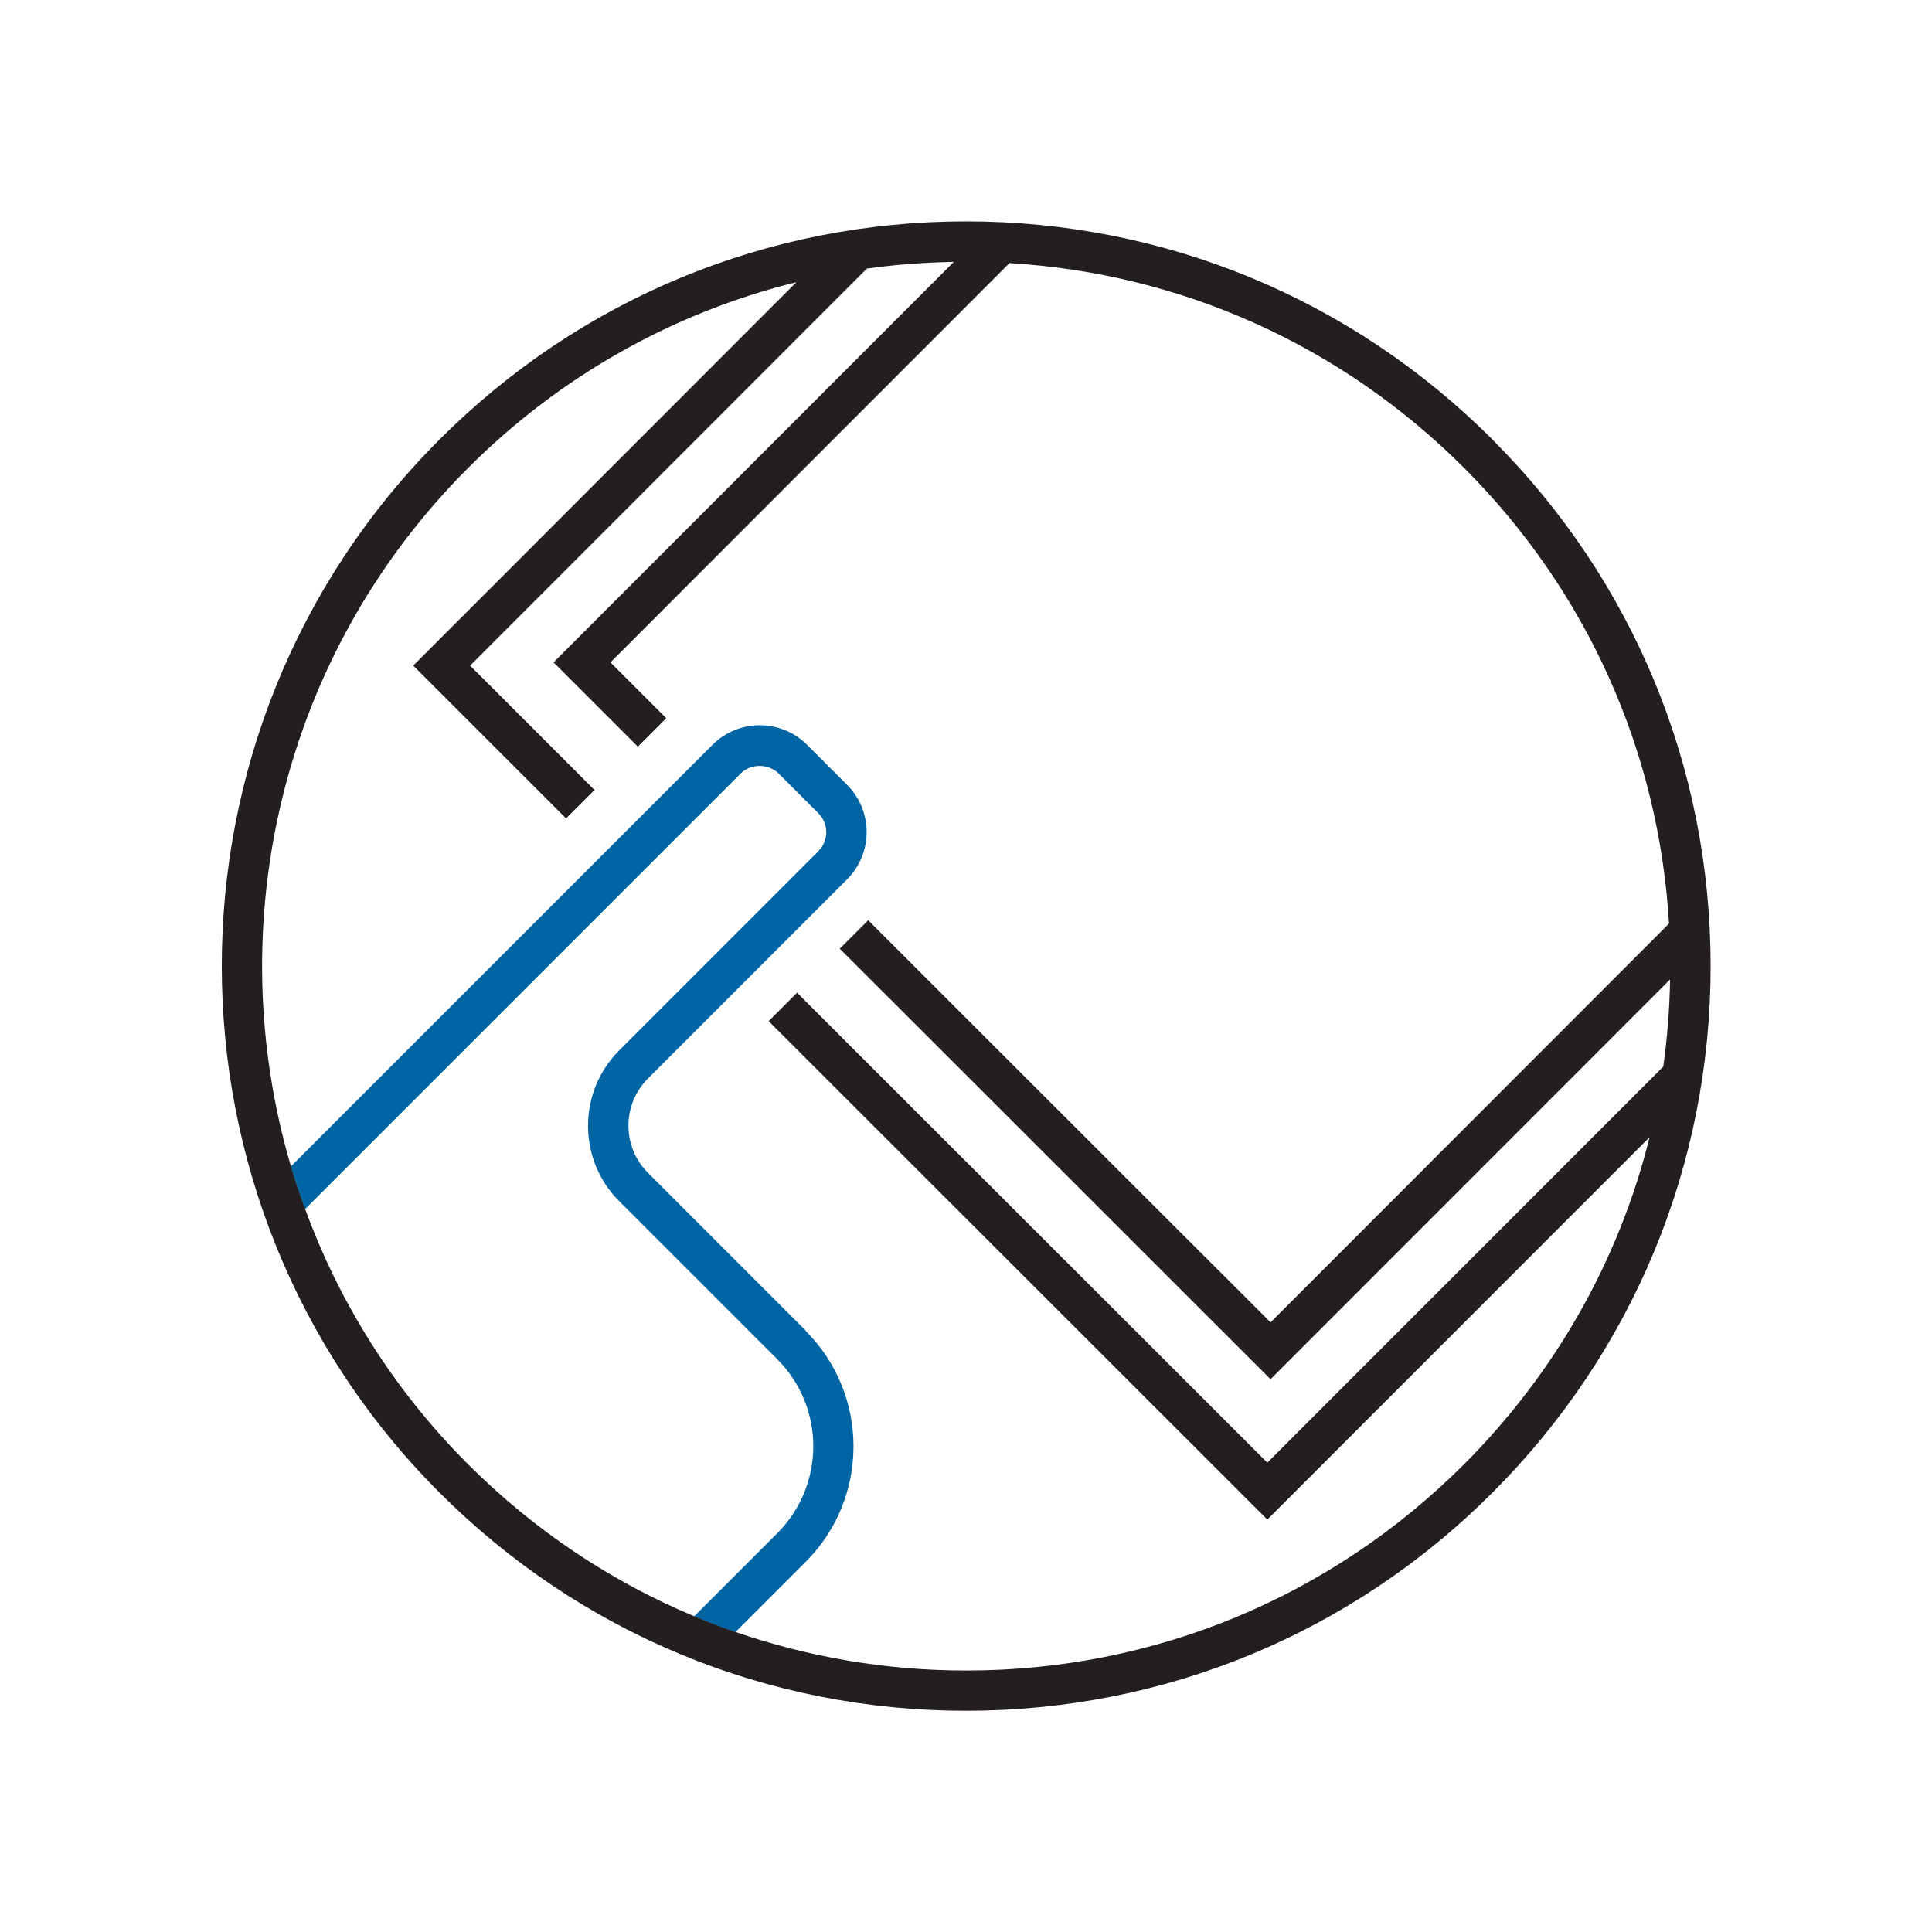 <?xml version="1.0" encoding="UTF-8"?> <svg xmlns="http://www.w3.org/2000/svg" id="Layer_1" data-name="Layer 1" viewBox="0 0 144 144"><defs><style> .cls-1 { fill: none; } .cls-2 { fill: #231f20; } .cls-3 { fill: #0065a4; } </style></defs><path class="cls-1" d="M57.29,76.11l2.12-2.12,35.05,35.03,29.51-29.52c.3-2.14.47-4.31.51-6.5l-29.78,29.8-32.11-32.09,2.12-2.12,29.99,29.97,29.7-29.72c-.76-12.83-6.11-24.79-15.27-33.96s-21.08-14.49-33.89-15.27l-29.74,29.76,4.16,4.16-2.12,2.12-6.28-6.28,29.83-29.85c-2.19.04-4.35.2-6.48.5l-29.57,29.59,9.27,9.27-2.12,2.12-11.39-11.39,28.56-28.58c-9.18,2.26-17.61,6.99-24.47,13.85-14.07,14.07-18.47,34.2-13.2,52.07l31.43-31.43c1.95-1.95,5.11-1.95,7.06,0l2.97,2.97c1.95,1.95,1.95,5.11,0,7.06l-14.83,14.83c-.94.94-1.46,2.19-1.46,3.52s.52,2.58,1.46,3.52l11.77,11.77c4.74,4.74,4.74,12.45,0,17.19l-5.25,5.25c5.45,1.88,11.24,2.87,17.18,2.87,14.02,0,27.21-5.46,37.12-15.38,6.83-6.83,11.55-15.22,13.82-24.37l-28.49,28.5-37.17-37.15Z"></path><path class="cls-1" d="M57.95,101.31l-11.77-11.77c-1.51-1.51-2.34-3.51-2.34-5.64s.83-4.14,2.34-5.64l14.83-14.83c.78-.78.78-2.04,0-2.82l-2.97-2.97c-.75-.75-2.06-.75-2.82,0l-32.48,32.48c2.54,6.94,6.58,13.44,12.13,19,4.92,4.92,10.64,8.74,16.87,11.34l6.21-6.21c3.57-3.57,3.57-9.38,0-12.95Z"></path><path class="cls-3" d="M60.07,99.19l-11.77-11.77c-.94-.94-1.46-2.19-1.46-3.52s.52-2.58,1.46-3.52l14.83-14.83c1.95-1.95,1.95-5.11,0-7.06l-2.97-2.97c-1.95-1.95-5.11-1.95-7.06,0l-31.43,31.43c.32,1.07.68,2.13,1.06,3.18l32.48-32.48c.75-.75,2.06-.75,2.82,0l2.97,2.97c.78.78.78,2.04,0,2.82l-14.83,14.83c-1.51,1.51-2.34,3.51-2.34,5.64s.83,4.14,2.34,5.64l11.77,11.77c3.57,3.57,3.57,9.38,0,12.95l-6.21,6.21c1.01.42,2.04.81,3.08,1.17l5.25-5.25c4.74-4.74,4.74-12.45,0-17.19Z"></path><path class="cls-2" d="M111.24,32.76c-10.48-10.48-24.42-16.26-39.24-16.26s-28.76,5.77-39.24,16.26c-21.64,21.64-21.64,56.85,0,78.49,10.48,10.48,24.42,16.26,39.24,16.26s28.76-5.77,39.24-16.26c10.48-10.48,16.26-24.42,16.26-39.24s-5.77-28.76-16.26-39.24ZM94.46,113.26l28.49-28.5c-2.27,9.14-6.99,17.53-13.82,24.37-9.92,9.92-23.1,15.38-37.12,15.38-5.94,0-11.72-.99-17.18-2.87-1.04-.36-2.07-.74-3.08-1.17-6.23-2.6-11.95-6.42-16.87-11.34-5.56-5.56-9.59-12.06-12.13-19-.39-1.05-.75-2.11-1.06-3.18-5.27-17.86-.87-38,13.2-52.07,6.86-6.86,15.29-11.58,24.47-13.85l-28.56,28.58,11.39,11.39,2.12-2.12-9.27-9.27,29.57-29.59c2.13-.3,4.3-.46,6.48-.5l-29.83,29.85,6.28,6.28,2.12-2.12-4.16-4.16,29.74-29.76c12.81.77,24.74,6.12,33.89,15.27s14.51,21.12,15.27,33.96l-29.7,29.72-29.99-29.97-2.12,2.12,32.11,32.09,29.78-29.8c-.04,2.19-.21,4.36-.51,6.5l-29.51,29.52-35.05-35.03-2.12,2.12,37.17,37.15Z"></path></svg> 